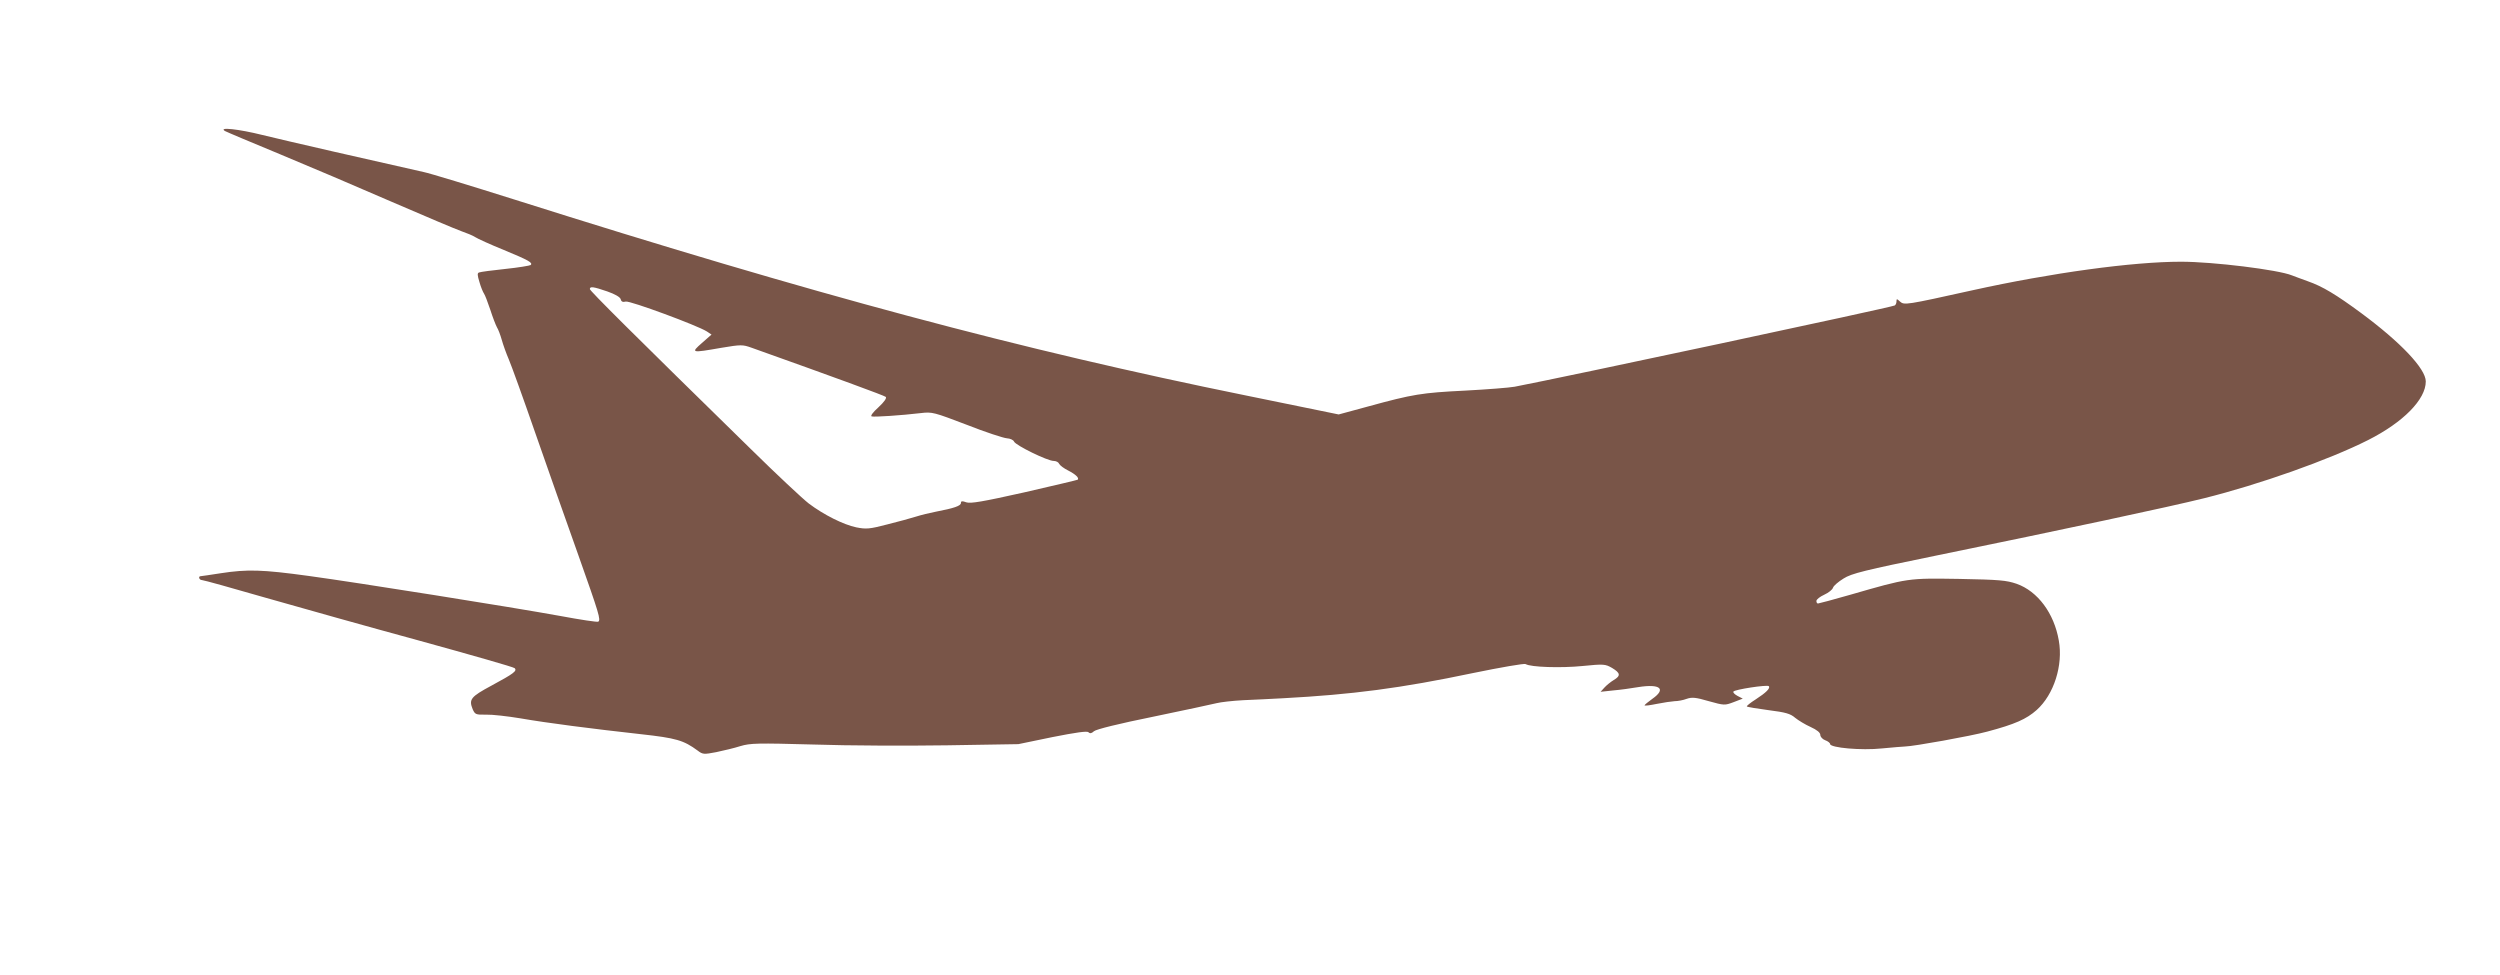 <?xml version="1.0" standalone="no"?>
<!DOCTYPE svg PUBLIC "-//W3C//DTD SVG 20010904//EN"
 "http://www.w3.org/TR/2001/REC-SVG-20010904/DTD/svg10.dtd">
<svg version="1.0" xmlns="http://www.w3.org/2000/svg"
 width="1280pt" height="499pt" viewBox="0 0 1280 499"
 preserveAspectRatio="xMidYMid meet">
<g transform="translate(0,499) scale(0.1,-0.1)"
fill="#795548" stroke="none">
<path d="M1152 4319 c9 -5 135 -58 280 -118 145 -60 403 -170 573 -244 171
-74 332 -142 358 -151 26 -9 58 -22 70 -30 12 -8 78 -38 147 -66 128 -53 149
-65 137 -77 -4 -3 -62 -13 -130 -20 -67 -7 -127 -15 -134 -18 -10 -3 -9 -14 2
-50 7 -25 18 -51 23 -58 5 -7 19 -43 32 -82 12 -38 28 -79 34 -90 7 -11 18
-40 25 -65 7 -25 23 -70 36 -100 13 -30 74 -199 135 -375 61 -176 161 -458
221 -627 107 -302 116 -332 102 -341 -5 -3 -91 10 -193 29 -259 47 -1033 170
-1288 205 -240 33 -315 35 -452 14 -52 -8 -98 -15 -102 -15 -15 0 -8 -20 6
-20 8 0 155 -41 328 -91 172 -49 527 -149 788 -220 261 -72 479 -134 485 -140
14 -14 -5 -28 -118 -89 -108 -58 -117 -71 -97 -121 12 -27 16 -29 69 -28 31 1
110 -8 176 -19 138 -24 364 -53 616 -81 181 -20 219 -31 291 -84 26 -20 32
-20 95 -8 38 8 93 21 124 31 51 15 85 16 375 8 175 -6 483 -7 683 -4 l365 6
174 36 c121 24 178 32 185 25 8 -8 16 -6 28 5 11 10 128 39 306 75 158 33 304
64 323 69 19 5 80 12 135 15 55 2 147 7 205 10 353 19 601 51 972 129 141 29
262 50 269 46 25 -16 181 -21 291 -10 110 11 117 10 152 -10 43 -26 45 -40 8
-62 -15 -9 -36 -26 -47 -38 l-20 -22 65 7 c36 3 93 11 128 17 112 18 145 -9
72 -60 -21 -15 -39 -30 -40 -33 0 -4 28 0 62 7 35 7 76 13 92 14 16 0 44 5 62
12 27 9 45 8 113 -12 79 -22 82 -22 127 -5 l47 18 -27 14 c-15 8 -24 18 -21
22 6 11 173 36 181 28 10 -10 -13 -33 -67 -68 -27 -17 -48 -34 -45 -36 2 -3
52 -11 111 -19 87 -11 112 -18 136 -39 16 -13 52 -35 79 -47 33 -15 50 -29 50
-41 0 -9 11 -22 25 -27 14 -5 25 -14 25 -19 0 -20 162 -34 265 -23 55 5 109
10 120 10 44 1 334 53 419 76 143 38 201 64 254 111 88 79 136 229 113 356
-24 139 -108 252 -216 290 -53 18 -88 21 -294 25 -263 4 -259 5 -557 -81 -87
-25 -162 -45 -166 -45 -5 0 -8 6 -8 13 0 8 18 22 40 32 22 10 42 26 45 36 3
10 28 31 54 47 41 26 106 42 472 117 650 133 1197 250 1374 294 281 70 638
196 840 298 180 91 295 208 295 300 0 65 -129 201 -332 351 -126 93 -197 136
-272 162 -34 12 -70 26 -81 30 -71 29 -404 70 -568 70 -248 0 -664 -57 -1067
-146 -343 -76 -350 -77 -372 -58 -16 15 -18 15 -18 1 0 -9 -4 -18 -9 -21 -13
-9 -1710 -371 -1946 -416 -27 -5 -142 -14 -255 -20 -221 -11 -265 -18 -495
-81 l-151 -41 -474 97 c-1153 234 -2210 517 -3745 1003 -225 71 -435 135 -465
141 -220 49 -727 165 -827 190 -120 30 -228 42 -191 20z m1957 -821 c40 -14
66 -29 69 -40 3 -13 11 -16 26 -12 22 5 366 -122 415 -153 l24 -16 -49 -43
c-58 -51 -56 -52 98 -25 102 17 110 17 155 1 432 -154 680 -245 688 -252 6 -6
-7 -25 -37 -53 -28 -25 -43 -45 -35 -47 13 -4 150 5 252 17 58 7 67 4 235 -60
96 -38 189 -68 205 -69 17 -1 33 -8 37 -17 8 -19 171 -99 203 -99 13 0 25 -7
28 -15 4 -8 24 -23 46 -34 39 -20 57 -38 49 -47 -3 -2 -126 -31 -274 -65 -214
-48 -275 -58 -296 -51 -22 8 -28 7 -28 -3 0 -15 -35 -27 -129 -45 -31 -6 -76
-17 -101 -25 -25 -8 -91 -26 -147 -40 -92 -24 -108 -25 -159 -15 -66 14 -166
64 -243 122 -30 23 -165 149 -300 282 -604 591 -821 807 -821 816 0 15 19 12
89 -12z"/>
</g>
</svg>
